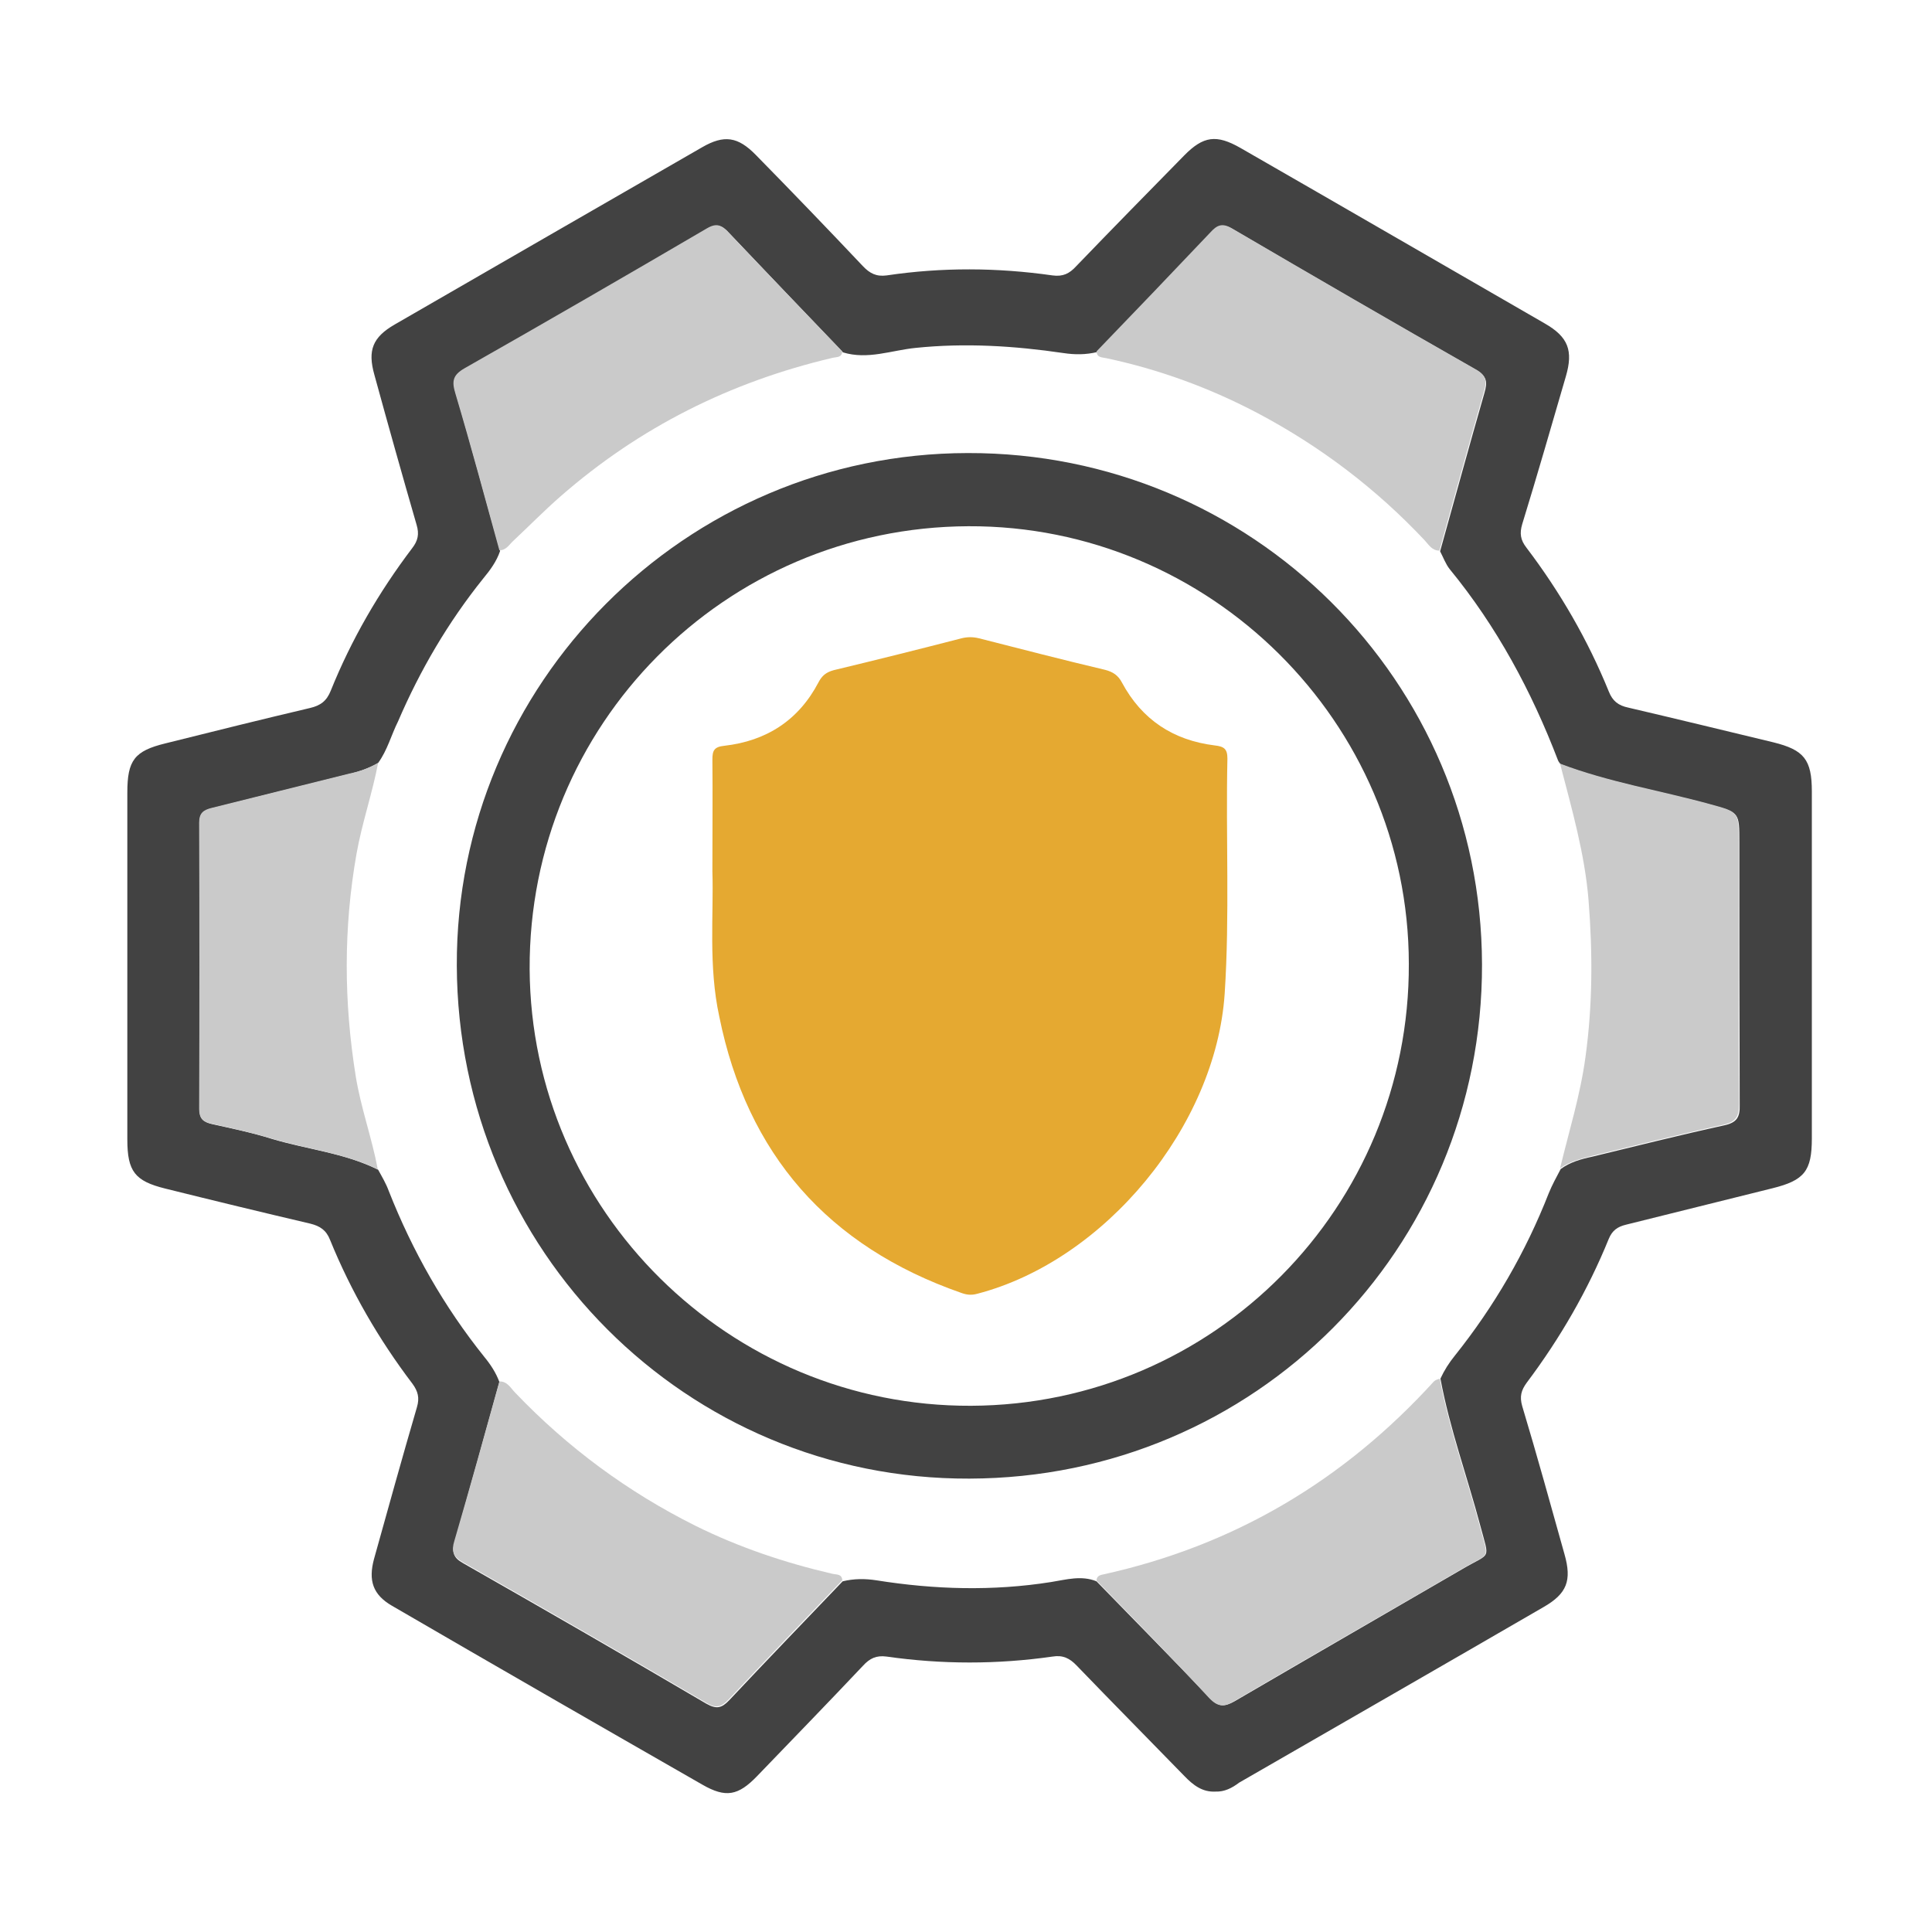 <?xml version="1.0" encoding="utf-8"?>
<svg width="140" height="140" viewBox="0 0 140 140" fill="none" xmlns="http://www.w3.org/2000/svg">
<g clip-path="url(#clip0_286_2)">
<path d="M88.073 129.825C87.127 129.875 86.455 129.352 85.832 128.705C83.218 126.016 80.604 123.377 78.015 120.688C77.517 120.166 77.019 119.917 76.272 120.041C72.264 120.614 68.256 120.614 64.247 120.041C63.5 119.942 63.027 120.166 62.529 120.713C59.99 123.402 57.426 126.041 54.861 128.705C53.492 130.124 52.596 130.298 50.903 129.327C43.384 125.02 35.891 120.713 28.397 116.356C27.027 115.56 26.679 114.539 27.102 112.971C28.123 109.311 29.144 105.626 30.214 101.966C30.413 101.294 30.289 100.821 29.89 100.273C27.451 97.062 25.434 93.576 23.915 89.842C23.642 89.145 23.193 88.846 22.496 88.672C18.986 87.85 15.5 87.004 11.99 86.132C9.774 85.585 9.227 84.888 9.227 82.572C9.227 74.182 9.227 65.817 9.227 57.427C9.227 55.087 9.749 54.415 11.99 53.867C15.476 52.995 18.986 52.124 22.471 51.303C23.218 51.128 23.666 50.805 23.965 50.058C25.459 46.348 27.451 42.913 29.866 39.726C30.289 39.178 30.388 38.705 30.189 38.033C29.144 34.423 28.123 30.788 27.127 27.153C26.629 25.386 27.003 24.439 28.596 23.518C36.015 19.236 43.434 14.954 50.878 10.672C52.471 9.751 53.467 9.9 54.762 11.22C57.376 13.883 59.965 16.572 62.529 19.286C63.027 19.809 63.5 20.058 64.247 19.958C68.256 19.361 72.264 19.386 76.272 19.958C77.019 20.058 77.492 19.834 77.99 19.286C80.579 16.597 83.193 13.933 85.808 11.269C87.202 9.85 88.148 9.726 89.891 10.722C97.26 14.954 104.604 19.211 111.949 23.444C113.641 24.415 114.015 25.41 113.467 27.278C112.422 30.863 111.401 34.423 110.305 37.983C110.106 38.655 110.181 39.128 110.604 39.676C113.044 42.888 115.061 46.373 116.579 50.108C116.853 50.805 117.276 51.128 117.998 51.278C121.509 52.099 124.994 52.946 128.505 53.792C130.72 54.34 131.293 55.037 131.293 57.352C131.293 65.742 131.293 74.108 131.293 82.498C131.293 84.863 130.745 85.535 128.43 86.108C124.895 86.979 121.359 87.875 117.824 88.746C117.202 88.896 116.828 89.17 116.579 89.767C115.061 93.502 113.044 96.987 110.629 100.199C110.231 100.747 110.106 101.195 110.305 101.892C111.376 105.452 112.372 109.062 113.368 112.622C113.915 114.539 113.542 115.485 111.849 116.456C104.505 120.713 97.135 124.946 89.791 129.178C89.268 129.576 88.72 129.85 88.073 129.825ZM27.401 55.286C26.753 55.659 26.056 55.908 25.334 56.083C21.998 56.904 18.687 57.751 15.351 58.572C14.754 58.722 14.455 58.946 14.455 59.643C14.48 66.564 14.48 73.46 14.455 80.381C14.455 81.078 14.729 81.302 15.351 81.452C16.795 81.775 18.264 82.074 19.683 82.522C22.247 83.294 24.961 83.543 27.401 84.763C27.675 85.261 27.973 85.759 28.173 86.307C29.89 90.663 32.181 94.697 35.119 98.356C35.567 98.904 35.94 99.477 36.189 100.149C35.119 104.008 34.048 107.867 32.953 111.726C32.754 112.473 32.828 112.871 33.55 113.269C39.451 116.63 45.326 120.016 51.177 123.452C51.924 123.875 52.297 123.776 52.845 123.203C55.559 120.315 58.322 117.452 61.061 114.589C61.882 114.39 62.679 114.39 63.5 114.514C67.708 115.186 71.94 115.311 76.173 114.639C77.268 114.464 78.364 114.141 79.459 114.589C82.198 117.402 84.961 120.215 87.675 123.054C88.297 123.701 88.72 123.701 89.467 123.278C94.969 120.066 100.496 116.879 106.023 113.668C108.065 112.473 107.94 113.095 107.268 110.556C106.322 106.995 105.052 103.535 104.38 99.9C104.654 99.302 105.002 98.755 105.426 98.232C108.289 94.647 110.554 90.738 112.222 86.481C112.471 85.859 112.795 85.286 113.094 84.713C113.766 84.215 114.563 83.991 115.384 83.817C118.571 83.045 121.733 82.249 124.919 81.552C125.866 81.352 126.09 80.954 126.065 80.058C126.04 73.709 126.04 67.361 126.04 61.037C126.04 58.846 126.04 58.896 123.973 58.323C120.363 57.327 116.629 56.73 113.094 55.386C113.019 55.286 112.944 55.211 112.895 55.087C110.978 50.083 108.463 45.402 105.052 41.244C104.754 40.871 104.579 40.373 104.355 39.95C105.426 36.116 106.471 32.282 107.567 28.473C107.791 27.701 107.766 27.278 106.969 26.805C101.069 23.444 95.168 20.033 89.318 16.597C88.596 16.174 88.247 16.398 87.749 16.896C85.011 19.784 82.247 22.647 79.509 25.51C78.687 25.709 77.891 25.709 77.069 25.585C73.509 25.062 69.948 24.838 66.339 25.211C64.596 25.386 62.878 26.083 61.086 25.535C58.347 22.672 55.583 19.784 52.845 16.896C52.372 16.373 52.023 16.174 51.276 16.597C45.451 20.008 39.6 23.394 33.724 26.73C32.853 27.228 32.778 27.676 33.052 28.572C34.173 32.356 35.169 36.141 36.239 39.925C35.99 40.672 35.517 41.319 35.019 41.917C32.48 45.078 30.438 48.564 28.845 52.273C28.347 53.269 28.073 54.365 27.401 55.286Z" fill="#424242"/>
<path d="M27.401 55.285C26.977 57.501 26.23 59.642 25.832 61.883C24.886 67.26 24.911 72.613 25.782 78.015C26.156 80.306 26.953 82.472 27.376 84.737C24.936 83.542 22.222 83.269 19.658 82.497C18.239 82.073 16.77 81.75 15.326 81.426C14.729 81.302 14.43 81.053 14.43 80.356C14.455 73.434 14.455 66.538 14.43 59.617C14.43 58.92 14.729 58.696 15.326 58.547C18.662 57.725 21.973 56.879 25.309 56.057C26.056 55.908 26.753 55.659 27.401 55.285Z" fill="#CACACA"/>
<path d="M113.047 84.664C113.694 81.975 114.516 79.361 114.889 76.597C115.412 72.813 115.412 69.029 115.113 65.245C114.839 61.859 113.893 58.597 113.047 55.336C116.582 56.68 120.317 57.278 123.927 58.274C125.993 58.846 125.993 58.797 125.993 60.987C125.993 67.336 125.968 73.684 126.018 80.008C126.018 80.904 125.794 81.303 124.873 81.502C121.686 82.199 118.524 82.996 115.337 83.767C114.541 83.967 113.744 84.166 113.047 84.664Z" fill="#CACACA"/>
<path d="M61.034 25.46C61.009 25.934 60.611 25.859 60.312 25.934C52.918 27.676 46.345 30.963 40.619 35.967C39.424 37.012 38.328 38.133 37.183 39.203C36.884 39.477 36.685 39.876 36.187 39.876C35.142 36.091 34.121 32.282 33.001 28.523C32.727 27.627 32.801 27.178 33.673 26.68C39.548 23.344 45.399 19.959 51.225 16.548C51.947 16.124 52.295 16.324 52.793 16.846C55.532 19.734 58.295 22.598 61.034 25.46Z" fill="#CACACA"/>
<path d="M104.307 39.9C103.76 39.9 103.536 39.477 103.237 39.154C99.727 35.419 95.693 32.357 91.187 29.967C87.702 28.125 84.042 26.78 80.183 25.959C79.859 25.884 79.486 25.934 79.461 25.46C82.224 22.598 84.963 19.734 87.702 16.846C88.175 16.324 88.548 16.124 89.27 16.548C95.146 19.983 101.021 23.394 106.922 26.755C107.743 27.203 107.743 27.651 107.519 28.423C106.424 32.232 105.378 36.066 104.307 39.9Z" fill="#CACACA"/>
<path d="M36.188 100.1C36.785 100.1 37.01 100.598 37.358 100.946C41.142 104.905 45.499 108.116 50.379 110.556C53.541 112.124 56.877 113.245 60.312 114.042C60.636 114.116 61.01 114.042 61.034 114.515C58.296 117.378 55.532 120.241 52.819 123.129C52.271 123.701 51.898 123.826 51.151 123.378C45.3 119.942 39.425 116.556 33.524 113.195C32.802 112.772 32.703 112.373 32.926 111.651C34.047 107.817 35.117 103.959 36.188 100.1Z" fill="#CACACA"/>
<path d="M79.461 114.539C79.461 114.241 79.66 114.141 79.934 114.091C89.444 112 97.386 107.27 103.909 100.1C104.009 100 104.183 99.95 104.332 99.9C105.005 103.535 106.274 106.996 107.22 110.556C107.892 113.095 108.042 112.473 105.975 113.668C100.473 116.88 94.921 120.041 89.419 123.278C88.698 123.701 88.249 123.701 87.627 123.054C84.963 120.166 82.2 117.353 79.461 114.539Z" fill="#CACACA"/>
<path d="M70.247 107.146C49.757 107.22 33.176 90.639 33.102 69.975C33.027 49.56 49.658 32.855 70.123 32.83C90.712 32.78 107.342 49.336 107.392 69.876C107.442 90.515 90.911 107.096 70.247 107.146ZM70.172 38.133C52.496 38.208 38.305 52.548 38.38 70.224C38.479 87.727 52.845 101.942 70.371 101.868C87.973 101.793 102.164 87.478 102.089 69.826C102.064 52.324 87.674 38.058 70.172 38.133Z" fill="#424242"/>
<path d="M51.623 63.153C51.623 60.091 51.648 57.551 51.623 55.037C51.623 54.39 51.748 54.116 52.495 54.041C55.532 53.693 57.872 52.199 59.316 49.435C59.565 48.962 59.864 48.713 60.412 48.564C63.524 47.817 66.611 47.045 69.698 46.248C70.121 46.149 70.495 46.149 70.918 46.248C73.955 47.02 77.017 47.817 80.08 48.539C80.652 48.688 81.026 48.937 81.3 49.46C82.744 52.149 85.009 53.643 88.022 54.016C88.694 54.091 88.943 54.265 88.943 54.962C88.818 60.639 89.117 66.315 88.744 72.016C88.096 81.601 80.08 91.336 70.818 93.751C70.37 93.875 70.022 93.825 69.623 93.676C60.013 90.315 54.138 83.643 52.121 73.659C51.325 70 51.723 66.29 51.623 63.153Z" fill="#E5A931"/>
</g>
<defs>
<clipPath id="clip0_286_2">
<rect width="122.49" height="120" fill="white" transform="translate(9 10)"/>
</clipPath>
</defs>
</svg>
